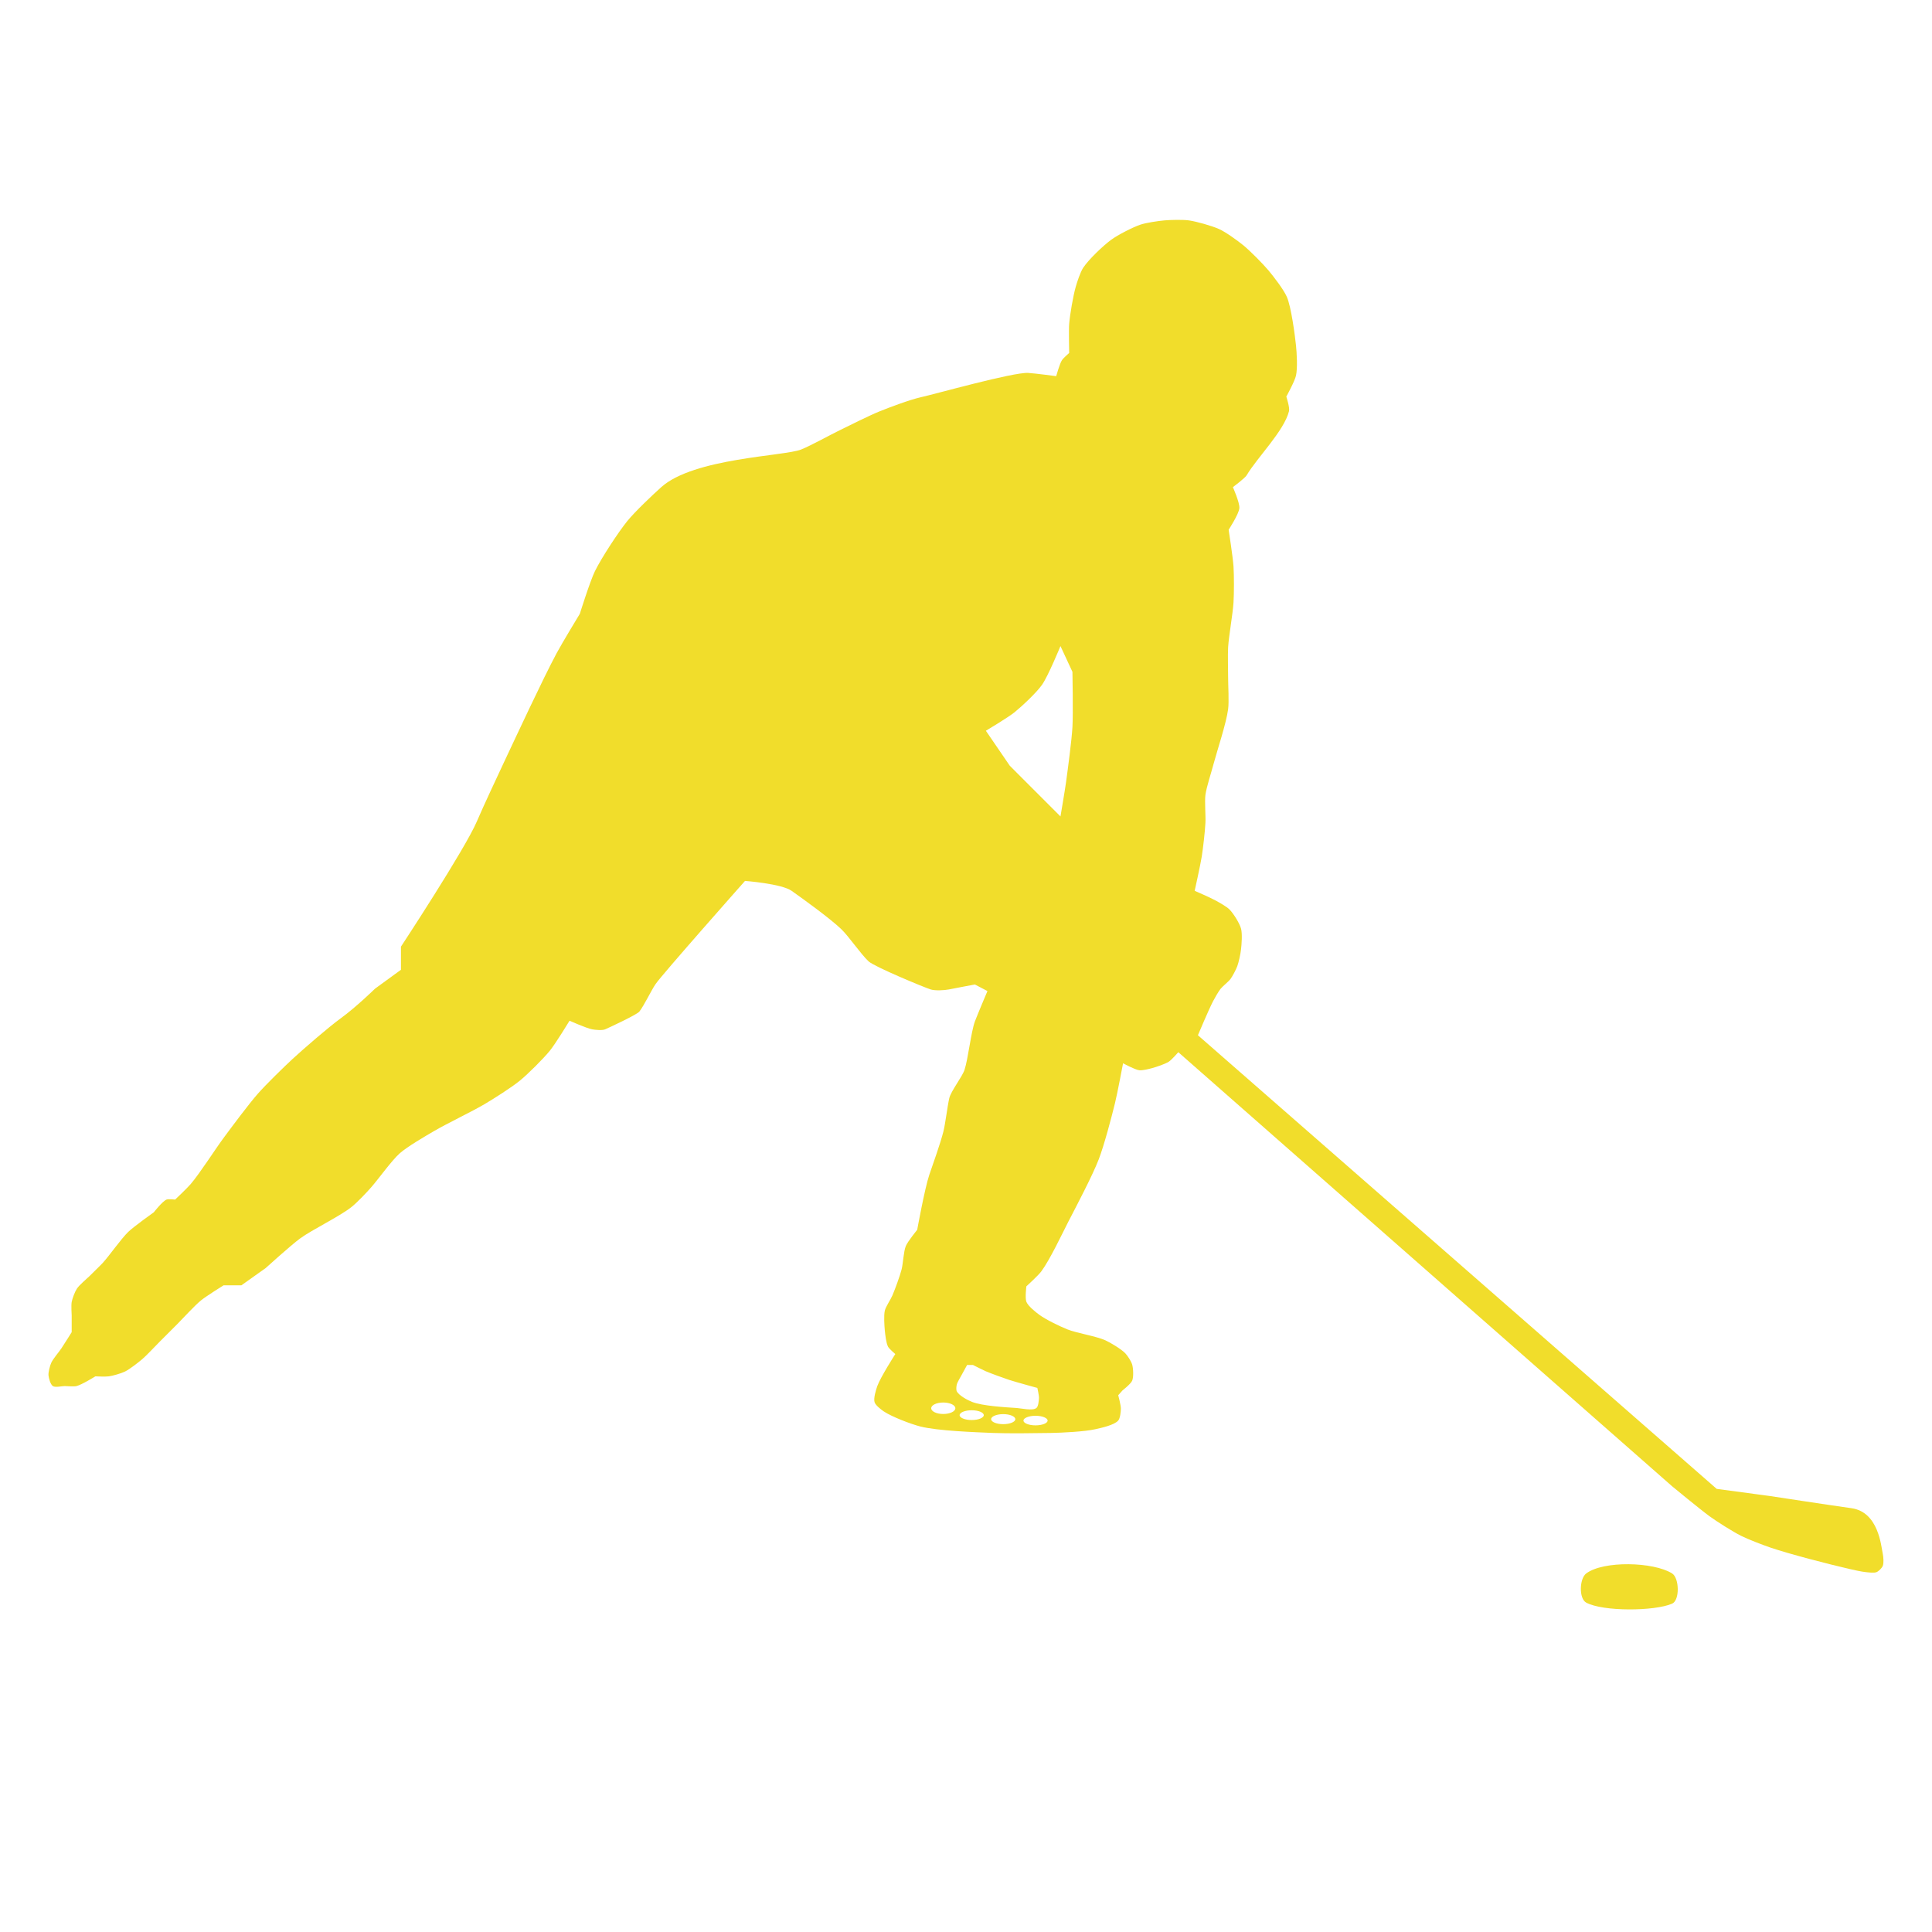 <?xml version="1.0" encoding="utf-8"?>
<!-- Generator: Adobe Illustrator 16.0.0, SVG Export Plug-In . SVG Version: 6.00 Build 0)  -->
<!DOCTYPE svg PUBLIC "-//W3C//DTD SVG 1.1//EN" "http://www.w3.org/Graphics/SVG/1.1/DTD/svg11.dtd">
<svg version="1.1" id="Vrstva_1" xmlns="http://www.w3.org/2000/svg" xmlns:xlink="http://www.w3.org/1999/xlink" x="0px" y="0px"
	 width="200px" height="200px" viewBox="0 0 200 200" enable-background="new 0 0 200 200" xml:space="preserve">
<g>
	<path fill="#F1DD2B" d="M127.692,58.631c0.062,0.937,0.059,2.811,0,3.739c-0.069,1.166-0.487,3.471-0.557,4.631
		c-0.046,0.794,0,2.384,0,3.178c0,0.812,0.105,2.434,0,3.237c-0.192,1.459-1.131,4.266-1.513,5.689
		c-0.205,0.796-0.727,2.365-0.837,3.182c-0.091,0.717,0.042,2.177,0,2.902c-0.042,0.88-0.247,2.64-0.384,3.509
		c-0.143,0.886-0.729,3.519-0.729,3.519s1.65,0.713,2.174,1.006c0.382,0.209,1.154,0.636,1.453,0.948
		c0.396,0.408,1.018,1.401,1.17,1.951c0.148,0.525,0.066,1.635,0,2.175c-0.047,0.439-0.234,1.316-0.389,1.734
		c-0.129,0.344-0.478,1.01-0.697,1.31c-0.217,0.29-0.803,0.742-1.033,1.026c-0.232,0.299-0.604,0.953-0.779,1.288
		c-0.443,0.849-1.563,3.513-1.563,3.513l53.705,46.961l5.537,0.743c0,0,6.299,0.963,8.401,1.254c2.813,0.39,3.079,3.901,3.253,4.72
		c0.067,0.312,0.121,0.969,0,1.257c-0.084,0.213-0.43,0.557-0.641,0.643c-0.258,0.107-0.834,0.028-1.114,0
		c-0.436-0.041-1.3-0.234-1.73-0.335c-2.049-0.473-6.133-1.522-8.126-2.2c-0.783-0.267-2.332-0.857-3.069-1.229
		c-0.853-0.428-2.464-1.451-3.237-2.008c-1.008-0.736-3.902-3.126-3.902-3.126l-51.107-44.925c0,0-0.689,0.791-0.979,0.979
		c-0.386,0.251-1.286,0.545-1.728,0.667c-0.33,0.091-1.006,0.263-1.336,0.222c-0.456-0.054-1.676-0.722-1.676-0.722
		s-0.584,3.103-0.836,4.129c-0.358,1.466-1.133,4.394-1.677,5.802c-0.636,1.663-2.304,4.831-3.126,6.417
		c-0.673,1.313-1.941,4.011-2.829,5.202c-0.326,0.436-1.544,1.545-1.544,1.545s-0.146,1.218,0,1.588
		c0.168,0.451,0.975,1.085,1.364,1.371c0.659,0.481,2.142,1.202,2.901,1.501c0.939,0.377,2.977,0.699,3.905,1.12
		c0.56,0.255,1.633,0.9,2.065,1.34c0.238,0.245,0.625,0.842,0.719,1.168c0.118,0.401,0.162,1.29,0,1.676
		c-0.131,0.329-0.998,1.006-0.998,1.006l-0.445,0.5c0,0,0.279,1.039,0.275,1.393c-0.004,0.316-0.072,0.991-0.275,1.229
		c-0.414,0.472-1.734,0.753-2.35,0.892c-1.13,0.259-3.465,0.37-4.627,0.392c-1.489,0.025-4.479,0.064-5.971,0
		c-1.889-0.08-5.694-0.21-7.533-0.668c-0.991-0.255-2.938-0.997-3.791-1.564c-0.277-0.186-0.846-0.627-0.948-0.945
		c-0.132-0.404,0.138-1.274,0.28-1.676c0.316-0.898,1.864-3.316,1.864-3.316s-0.621-0.52-0.751-0.758
		c-0.2-0.373-0.291-1.247-0.335-1.67c-0.047-0.517-0.117-1.564,0-2.069c0.103-0.422,0.609-1.156,0.781-1.56
		c0.28-0.652,0.771-1.993,0.95-2.68c0.16-0.6,0.206-1.876,0.445-2.449c0.198-0.477,1.176-1.673,1.176-1.673s0.773-4.267,1.252-5.694
		c0.384-1.109,1.17-3.325,1.456-4.464c0.213-0.85,0.415-2.603,0.61-3.461c0.173-0.746,1.349-2.223,1.584-2.954
		c0.371-1.128,0.666-3.893,1.072-5.004c0.357-0.925,1.298-3.14,1.298-3.14l-1.3-0.68c0,0-1.693,0.313-2.68,0.51
		c-0.47,0.095-1.448,0.15-1.903,0c-0.766-0.248-5.815-2.35-6.414-2.898c-0.808-0.747-2.047-2.59-2.843-3.349
		c-1.176-1.119-3.812-3.025-5.134-3.96c-1.041-0.738-4.822-1.025-4.822-1.025s-8.589,9.688-9.263,10.685
		c-0.463,0.682-1.168,2.189-1.675,2.843c-0.24,0.312-3.178,1.683-3.542,1.836c-0.309,0.13-1.007,0.061-1.335,0
		c-0.618-0.113-2.348-0.893-2.348-0.893s-1.448,2.378-2.032,3.096c-0.689,0.848-2.252,2.403-3.097,3.097
		c-0.853,0.701-2.731,1.893-3.684,2.453c-1.28,0.754-3.961,2.04-5.239,2.793c-0.91,0.53-2.732,1.59-3.521,2.283
		c-0.857,0.762-2.195,2.652-2.954,3.515c-0.48,0.551-1.488,1.614-2.066,2.064c-1.212,0.961-4.038,2.322-5.295,3.235
		c-0.95,0.695-3.571,3.071-3.571,3.071l-2.511,1.784h-1.843c0,0-1.792,1.115-2.34,1.562c-0.671,0.547-1.844,1.84-2.454,2.453
		c-0.462,0.461-1.383,1.381-1.843,1.844c-0.449,0.444-1.303,1.377-1.784,1.785c-0.42,0.354-1.292,1.04-1.783,1.281
		c-0.39,0.195-1.246,0.438-1.674,0.5c-0.347,0.052-1.396,0-1.396,0s-1.418,0.878-1.955,1.007c-0.293,0.073-0.918,0-1.226,0
		c-0.306,0-0.968,0.171-1.222,0c-0.25-0.167-0.425-0.817-0.451-1.117c-0.026-0.326,0.147-0.979,0.282-1.283
		c0.184-0.421,0.801-1.121,1.056-1.506c0.276-0.413,1.063-1.673,1.063-1.673v-1.729c0,0-0.065-1.055,0-1.394
		c0.066-0.361,0.328-1.059,0.531-1.367c0.255-0.398,1-1.006,1.338-1.338c0.336-0.344,1.043-1.012,1.366-1.364
		c0.692-0.766,1.879-2.469,2.619-3.188c0.604-0.578,2.65-2.034,2.65-2.034s0.884-1.133,1.313-1.312c0.207-0.083,0.891,0,0.891,0
		s1.252-1.181,1.621-1.618c0.965-1.133,2.568-3.659,3.461-4.852c0.841-1.137,2.546-3.425,3.482-4.491
		c0.844-0.958,2.663-2.733,3.596-3.599c1.211-1.111,3.697-3.271,5.023-4.235c1.596-1.165,3.514-3.041,3.514-3.041l2.681-1.953
		v-2.395c0,0,6.612-10.051,7.864-12.976c0.656-1.538,2.078-4.565,2.788-6.084c1.34-2.841,3.986-8.548,5.465-11.322
		c0.556-1.04,2.4-4.074,2.4-4.074s1.048-3.357,1.561-4.409c0.682-1.381,2.378-3.98,3.348-5.186c0.781-0.965,2.593-2.684,3.517-3.513
		c3.37-3.029,12.752-3.206,14.473-3.896c1.041-0.415,3.009-1.517,4.019-2.005c1.023-0.502,3.063-1.525,4.125-1.953
		c1.038-0.421,3.144-1.208,4.239-1.453c1.479-0.326,9.586-2.609,11.129-2.521c0.729,0.045,2.902,0.336,2.902,0.336
		s0.355-1.279,0.591-1.645c0.138-0.227,0.753-0.755,0.753-0.755s-0.053-2.449,0-3.014c0.078-0.962,0.406-2.868,0.668-3.796
		c0.144-0.519,0.483-1.557,0.78-2.008c0.563-0.86,2.073-2.294,2.9-2.901c0.688-0.503,2.209-1.286,3.015-1.562
		c0.605-0.206,1.871-0.388,2.506-0.446c0.63-0.055,1.893-0.085,2.514,0c0.805,0.115,2.384,0.563,3.125,0.894
		c0.695,0.308,1.943,1.214,2.537,1.699c0.707,0.583,2.002,1.89,2.594,2.594c0.533,0.641,1.566,1.974,1.896,2.736
		c0.442,1.007,0.832,3.928,0.945,5.022c0.084,0.778,0.172,2.362,0,3.122c-0.125,0.587-1.002,2.177-1.002,2.177
		s0.375,1.137,0.279,1.505c-0.516,2.061-3.306,4.809-4.385,6.64c-0.167,0.287-1.424,1.229-1.424,1.229s0.717,1.607,0.67,2.174
		c-0.055,0.623-1.111,2.234-1.111,2.234S127.631,57.681,127.692,58.631z M109.779,66.881c0,0-1.27,3.101-1.907,4.006
		c-0.578,0.824-2.075,2.222-2.858,2.857c-0.688,0.552-2.957,1.904-2.957,1.904l2.479,3.624l2.143,2.145l3.101,3.1
		c0,0,0.451-2.645,0.574-3.527c0.193-1.429,0.579-4.28,0.664-5.719c0.084-1.43,0-5.721,0-5.721L109.779,66.881z M99.545,142.342
		c-0.128,0.248-0.441,0.731-0.503,1.006c-0.04,0.164-0.073,0.516,0,0.669c0.205,0.435,1.125,0.932,1.575,1.104
		c1.093,0.432,3.482,0.557,4.66,0.637c0.499,0.038,1.611,0.309,2.008,0c0.212-0.163,0.252-0.769,0.27-1.034
		c0.013-0.266-0.169-1.044-0.169-1.044s-2.192-0.6-2.917-0.833c-0.617-0.206-1.842-0.649-2.443-0.904
		c-0.332-0.147-1.305-0.641-1.305-0.641h-0.607C100.114,141.302,99.684,142.08,99.545,142.342z M97.647,145.188
		c-0.693,0-1.248,0.266-1.248,0.594s0.555,0.593,1.248,0.593c0.688,0,1.25-0.265,1.25-0.593S98.335,145.188,97.647,145.188z
		 M100.592,145.989c-0.691,0-1.251,0.229-1.251,0.509c0,0.276,0.56,0.504,1.251,0.504c0.69,0,1.248-0.228,1.248-0.504
		C101.84,146.219,101.282,145.989,100.592,145.989z M103.852,146.391c-0.689,0-1.25,0.237-1.25,0.521
		c0,0.287,0.561,0.517,1.25,0.517c0.694,0,1.253-0.229,1.253-0.517C105.104,146.628,104.546,146.391,103.852,146.391z
		 M107.199,146.561c-0.69,0-1.25,0.227-1.25,0.497c0,0.272,0.56,0.495,1.25,0.495c0.691,0,1.249-0.223,1.249-0.495
		C108.448,146.787,107.891,146.561,107.199,146.561z"/>
	<path fill-rule="evenodd" clip-rule="evenodd" fill="#F1DD2B" d="M173.098,166.01c-1.821,0.793-7.16,0.83-8.895-0.108
		c-0.773-0.418-0.701-2.491,0-3.018c1.781-1.338,6.97-1.213,8.895,0C173.843,163.353,173.906,165.658,173.098,166.01z"/>
</g>
</svg>
